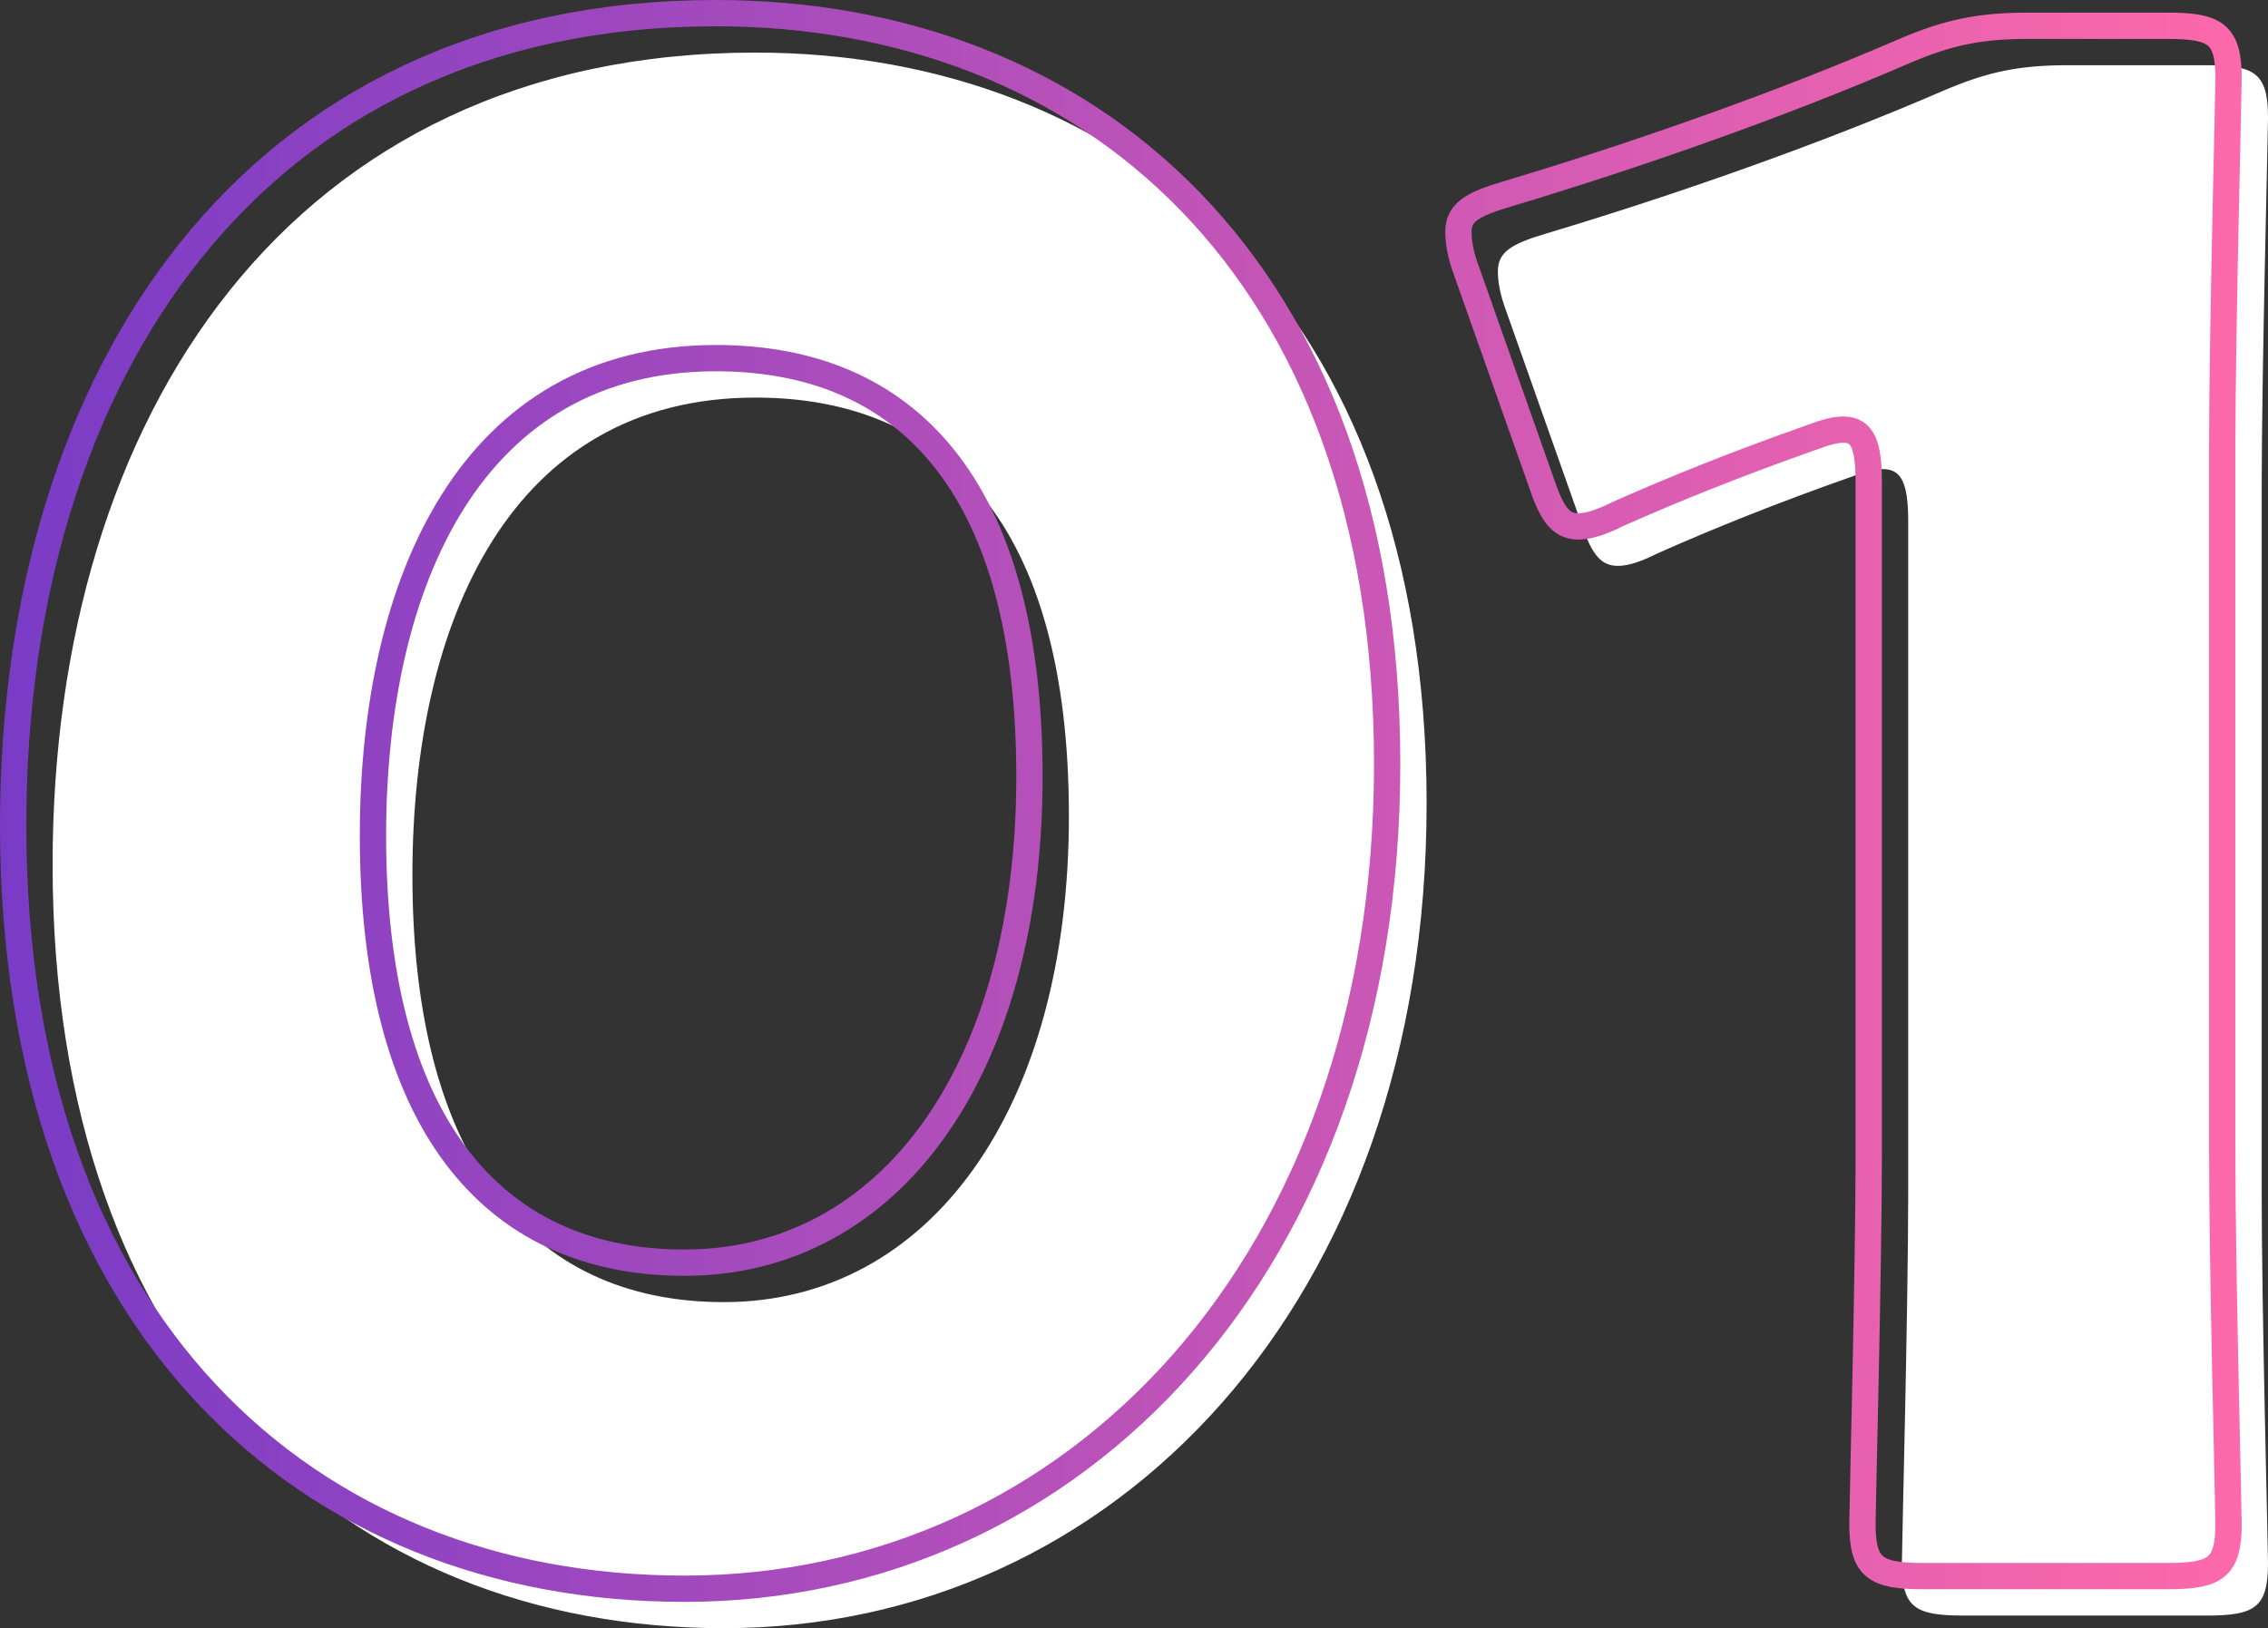 <?xml version="1.0" encoding="UTF-8"?><svg id="_レイヤー_2" xmlns="http://www.w3.org/2000/svg" xmlns:xlink="http://www.w3.org/1999/xlink" viewBox="0 0 172.46 123.84"><rect x="0" y="0" width="172.46" height="123.84" fill="#333333" stroke="none"/><defs><style>.cls-1{fill:#fff;}.cls-1,.cls-2{fill-rule:evenodd;}.cls-2{fill:none;stroke:url(#_名称未設定グラデーション_2);stroke-miterlimit:10;stroke-width:2px;}</style><linearGradient id="_名称未設定グラデーション_2" x1="0" y1="60.92" x2="170.46" y2="60.92" gradientUnits="userSpaceOnUse"><stop offset="0" stop-color="#793bc6"/><stop offset="1" stop-color="#fd69ab"/></linearGradient></defs><g id="_レイヤー_1-2"><g><path class="cls-1" d="M171.98,90.88c0,8.48,.48,26.88,.48,28,0,3.36-.96,4-4.64,4h-18.56c-3.68,0-4.64-.64-4.64-4,0-1.12,.48-19.52,.48-28V39.68c0-2.88-.48-4-1.92-4-.64,0-1.28,.16-2.56,.64-5.44,1.92-10.24,3.84-14.56,5.76-1.28,.64-2.24,.96-3.04,.96-1.44,0-2.08-1.12-2.88-3.52l-5.6-15.84c-.48-1.28-.64-2.24-.64-3.04,0-1.44,.96-2.08,3.68-2.88,9.6-2.88,20.64-6.72,30.24-10.88,3.36-1.44,5.76-1.92,9.44-1.92h10.56c3.68,0,4.64,.64,4.64,4,0,1.12-.48,19.52-.48,28v53.92ZM55.04,123.84c-28.8,0-51.04-20.16-51.04-58.08C4,31.68,22.08,4,57.44,4c28.16,0,51.04,19.2,51.04,57.12s-23.68,62.72-53.44,62.72Zm2.4-93.6c-18.56,0-26.08,16.96-26.08,36.32,0,21.44,8.8,32.48,23.68,32.48,15.68,0,26.24-14.72,26.24-36.96s-9.44-31.84-23.84-31.84Z"/><path class="cls-2" d="M168.98,87.88c0,8.48,.48,26.88,.48,28,0,3.36-.96,4-4.64,4h-18.56c-3.68,0-4.64-.64-4.64-4,0-1.12,.48-19.52,.48-28V36.68c0-2.88-.48-4-1.92-4-.64,0-1.28,.16-2.56,.64-5.44,1.92-10.24,3.84-14.56,5.76-1.28,.64-2.24,.96-3.04,.96-1.44,0-2.08-1.12-2.88-3.52l-5.6-15.84c-.48-1.28-.64-2.24-.64-3.04,0-1.44,.96-2.08,3.68-2.88,9.6-2.88,20.64-6.72,30.24-10.88,3.36-1.44,5.76-1.92,9.44-1.92h10.56c3.68,0,4.64,.64,4.64,4,0,1.12-.48,19.52-.48,28v53.92ZM52.04,120.84C23.24,120.84,1,100.68,1,62.76,1,28.68,19.08,1,54.44,1c28.16,0,51.04,19.2,51.04,57.12s-23.68,62.72-53.44,62.72Zm2.4-93.6c-18.56,0-26.08,16.96-26.08,36.32,0,21.44,8.8,32.48,23.68,32.48,15.68,0,26.24-14.72,26.24-36.96s-9.44-31.84-23.84-31.84Z"/></g></g></svg>
